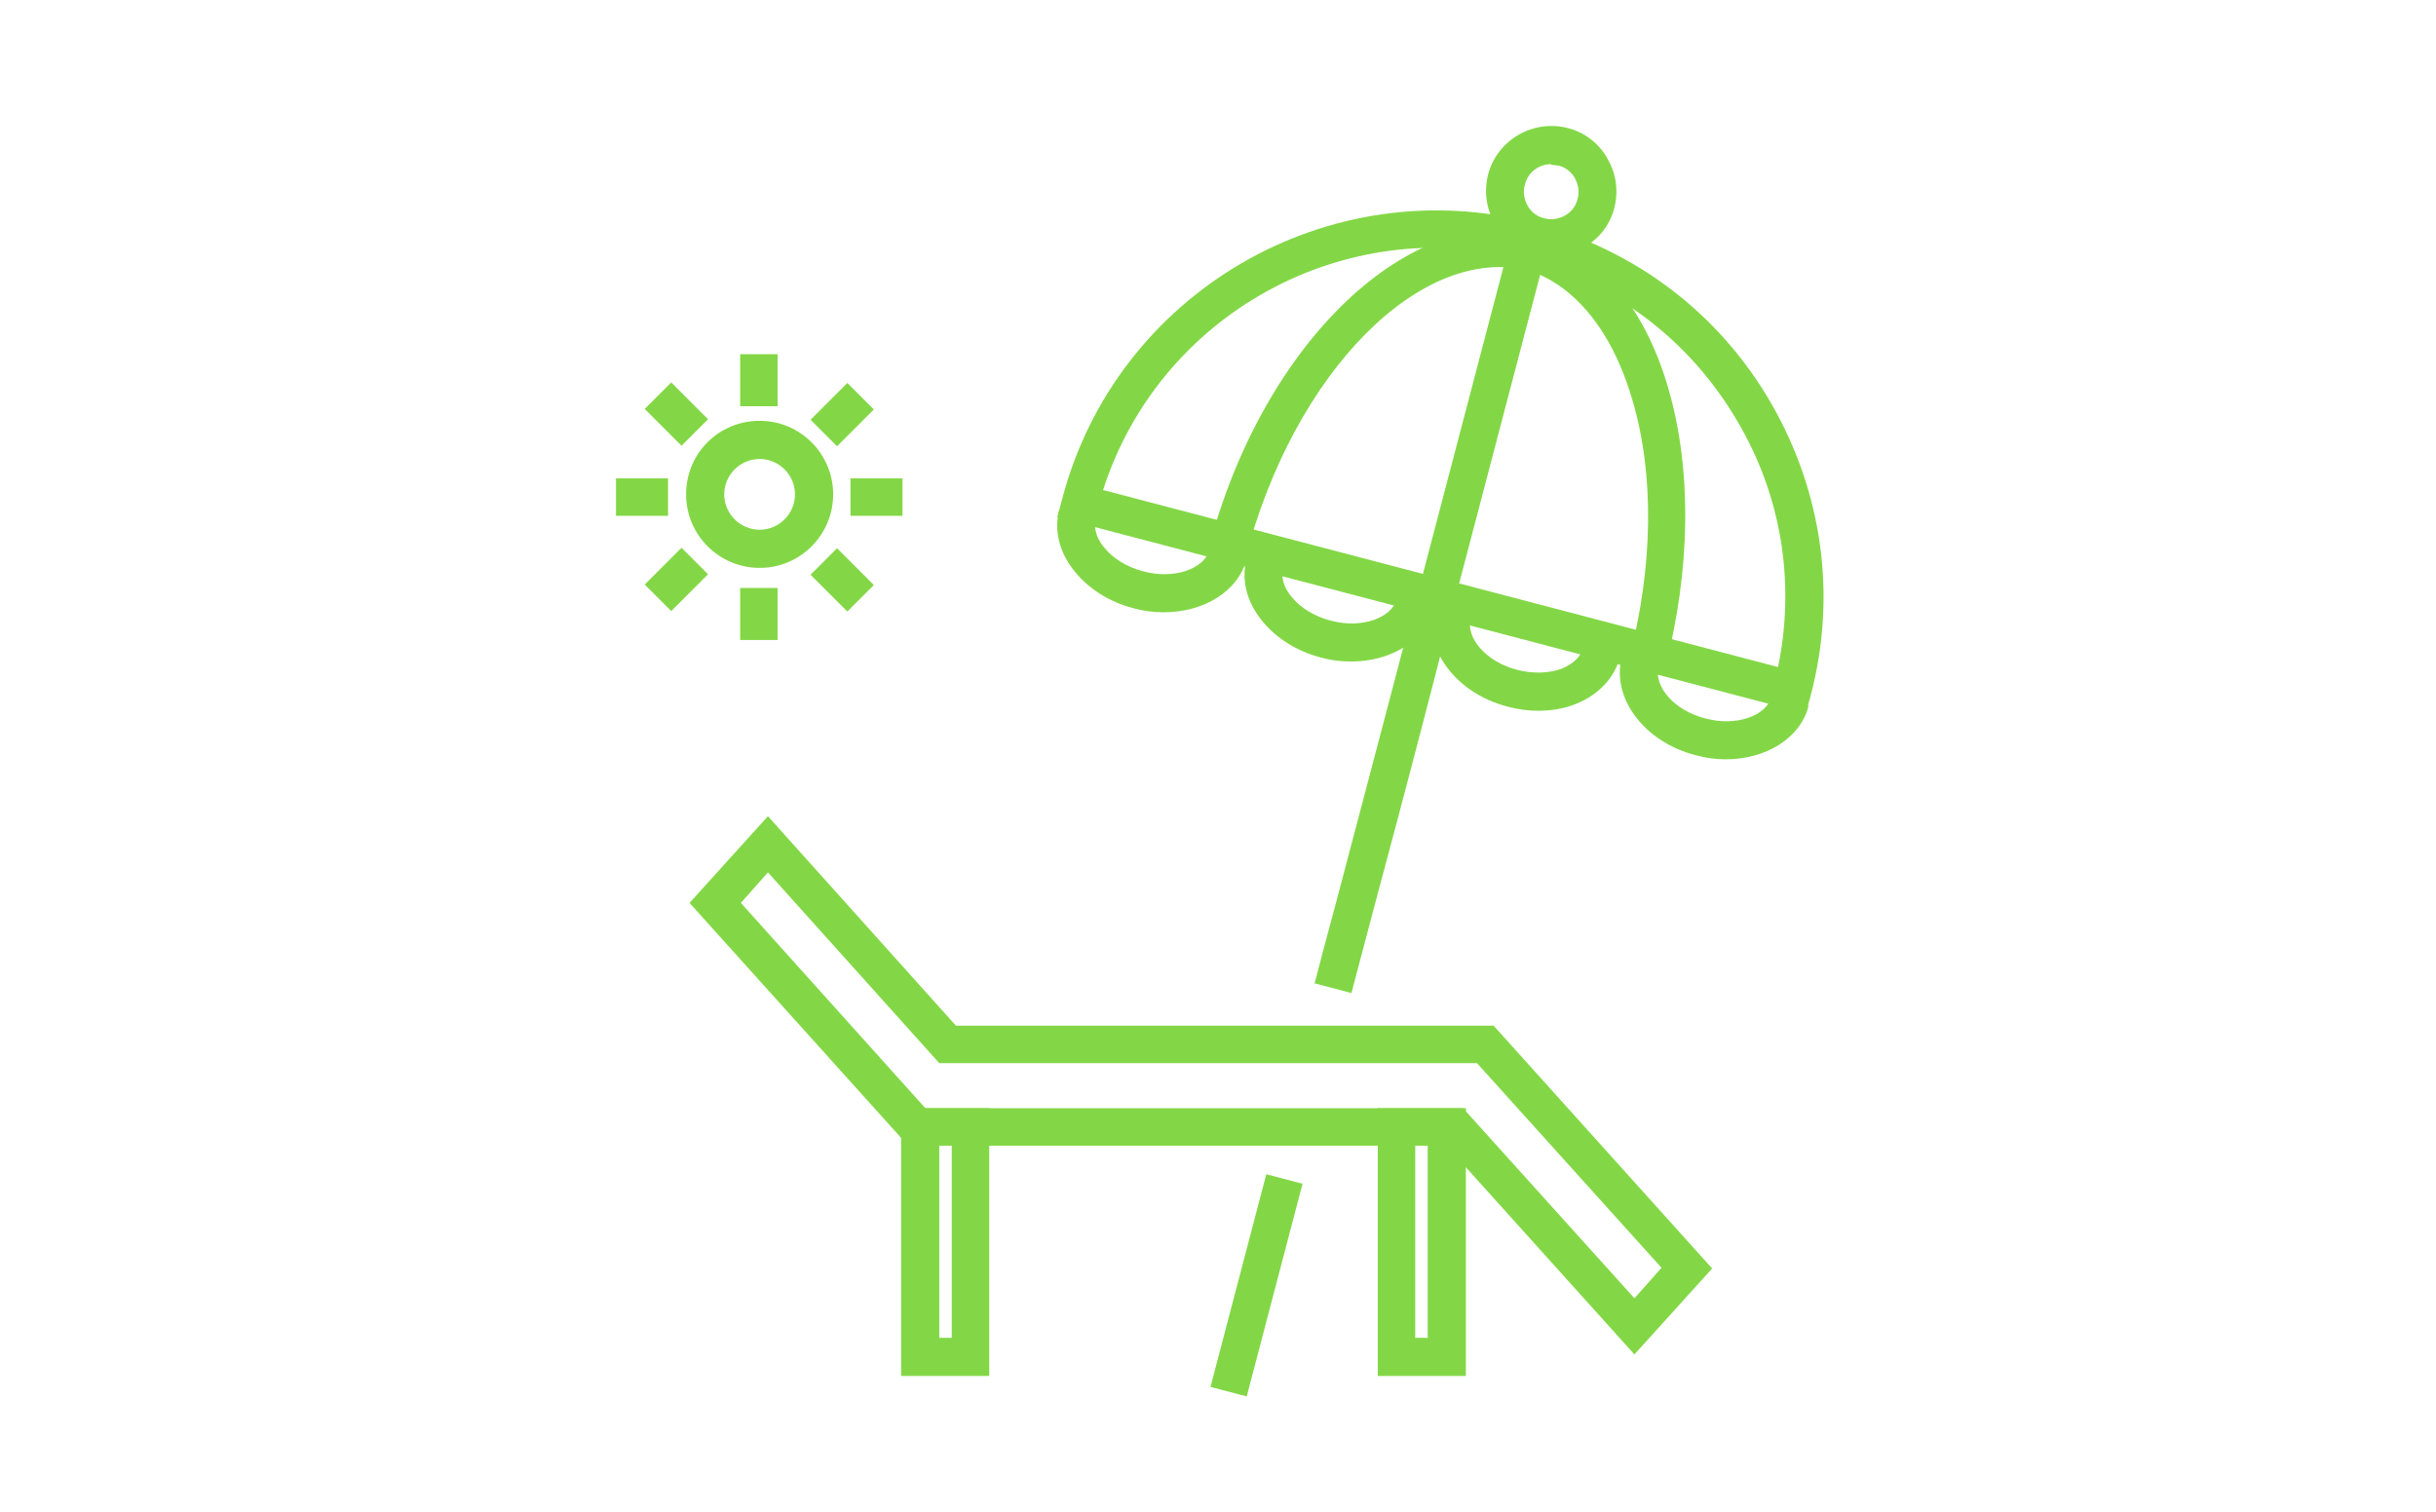 <svg width="174" height="108" viewBox="0 0 174 108" fill="none" xmlns="http://www.w3.org/2000/svg">
<mask id="mask0_1059_742" style="mask-type:alpha" maskUnits="userSpaceOnUse" x="0" y="0" width="174" height="108">
<rect width="174" height="108" fill="#D9D9D9"/>
</mask>
<g mask="url(#mask0_1059_742)">
<path d="M128.988 50.976L75.518 36.952L75.865 35.663C79.73 20.895 94.894 12.075 109.612 15.94C116.748 17.823 122.744 22.333 126.461 28.725C130.178 35.118 131.218 42.551 129.335 49.687L128.988 50.976ZM78.838 35.019L127.006 47.656C128.245 41.61 127.254 35.415 124.082 30.063C120.712 24.315 115.311 20.202 108.869 18.517C95.984 15.147 82.802 22.481 78.788 35.019H78.838Z" fill="#83D746"/>
<path d="M118.978 47.805L116.351 47.111C118.086 40.52 118.185 33.929 116.599 28.577C115.112 23.473 112.287 20.103 108.67 19.162L109.364 16.535C113.923 17.724 117.441 21.738 119.176 27.784C120.861 33.582 120.762 40.718 118.928 47.755L118.978 47.805Z" fill="#83D746"/>
<path d="M88.947 39.925L86.32 39.231C90.186 24.414 100.84 14.305 110.008 16.733L109.314 19.36C101.583 17.328 92.416 26.545 88.947 39.925Z" fill="#83D746"/>
<path d="M107.966 16.878L101.088 43.098L103.676 43.777L110.555 17.557L107.966 16.878Z" fill="#83D746"/>
<path d="M110.801 18.318C110.405 18.318 110.008 18.268 109.612 18.169C108.422 17.872 107.382 17.079 106.787 15.989C106.143 14.899 105.994 13.66 106.291 12.47C106.936 9.993 109.513 8.506 111.99 9.15C113.18 9.448 114.22 10.241 114.815 11.331C115.459 12.421 115.608 13.66 115.311 14.849C115.013 16.038 114.22 17.079 113.13 17.674C112.387 18.12 111.594 18.318 110.801 18.318ZM110.801 11.727C109.909 11.727 109.116 12.322 108.918 13.214C108.769 13.709 108.868 14.255 109.116 14.7C109.364 15.146 109.81 15.493 110.305 15.592C110.801 15.741 111.346 15.642 111.792 15.394C112.238 15.146 112.585 14.7 112.684 14.205C112.833 13.709 112.734 13.164 112.486 12.718C112.238 12.272 111.792 11.925 111.297 11.826C111.148 11.826 110.95 11.777 110.801 11.777V11.727Z" fill="#83D746"/>
<path d="M83.05 43.74C82.356 43.74 81.613 43.641 80.919 43.443C79.234 42.997 77.747 42.056 76.756 40.817C75.666 39.479 75.269 37.893 75.666 36.406L78.292 37.1C78.044 37.943 78.54 38.735 78.887 39.132C79.531 39.925 80.522 40.519 81.662 40.817C83.843 41.411 86.023 40.668 86.419 39.231L89.046 39.925C88.451 42.254 85.974 43.74 83.149 43.74H83.05Z" fill="#83D746"/>
<path d="M96.429 47.258C95.735 47.258 94.992 47.159 94.298 46.961C92.613 46.515 91.126 45.573 90.135 44.334C89.045 42.996 88.648 41.41 89.045 39.924L91.671 40.618C91.424 41.46 91.919 42.253 92.266 42.649C92.91 43.442 93.901 44.037 95.041 44.334C97.222 44.929 99.402 44.186 99.798 42.748L102.425 43.442C101.83 45.771 99.352 47.258 96.528 47.258H96.429Z" fill="#83D746"/>
<path d="M109.859 50.778C109.116 50.778 108.422 50.678 107.679 50.48C104.012 49.539 101.633 46.367 102.426 43.443L105.052 44.137C104.656 45.574 106.192 47.309 108.373 47.854C109.512 48.151 110.702 48.102 111.594 47.755C112.04 47.556 112.882 47.111 113.08 46.268L115.707 46.962C115.31 48.449 114.171 49.638 112.585 50.282C111.742 50.629 110.801 50.778 109.859 50.778Z" fill="#83D746"/>
<path d="M123.238 54.246C122.544 54.246 121.8 54.147 121.107 53.949C117.44 53.008 115.061 49.836 115.854 46.912L118.48 47.606C118.084 49.043 119.62 50.778 121.8 51.323C123.981 51.917 126.161 51.174 126.558 49.737L129.184 50.431C128.59 52.76 126.112 54.246 123.287 54.246H123.238Z" fill="#83D746"/>
<path d="M90.449 83.889L86.463 99.084L89.051 99.763L93.038 84.568L90.449 83.889Z" fill="#83D746"/>
<path d="M96.529 70.945L93.902 70.251C94.547 67.724 95.24 65.246 95.885 62.769C97.57 56.326 99.353 49.686 101.038 43.145L103.665 43.789C101.98 50.38 100.245 57.02 98.511 63.462C97.867 65.94 97.173 68.468 96.529 70.945Z" fill="#83D746"/>
<path d="M116.747 96.766L103.317 81.85H65.358L64.812 81.701L64.466 81.403L49.252 64.505L54.852 58.31L68.281 73.276H106.687L122.297 90.621L116.697 96.815L116.747 96.766ZM66.101 79.174H104.507L116.747 92.752L118.68 90.571L105.498 75.952H67.092L54.852 62.325L52.919 64.505L66.101 79.174Z" fill="#83D746"/>
<path d="M70.659 98.3H64.365V79.172H70.659V98.3ZM67.091 95.575H67.983V81.848H67.091V95.575Z" fill="#83D746"/>
<path d="M104.706 98.3H98.412V79.172H104.706V98.3ZM101.088 95.575H101.98V81.848H101.088V95.575Z" fill="#83D746"/>
<path d="M54.259 40.57C51.385 40.57 49.006 38.241 49.006 35.317C49.006 32.394 51.335 30.064 54.259 30.064C57.183 30.064 59.512 32.443 59.512 35.317C59.512 38.192 57.183 40.57 54.259 40.57ZM54.259 32.79C52.871 32.79 51.731 33.93 51.731 35.317C51.731 36.705 52.871 37.845 54.259 37.845C55.646 37.845 56.786 36.705 56.786 35.317C56.786 33.93 55.646 32.79 54.259 32.79Z" fill="#83D746"/>
<path d="M55.545 42.006H52.869V45.722H55.545V42.006Z" fill="#83D746"/>
<path d="M55.545 25.305H52.869V29.021H55.545V25.305Z" fill="#83D746"/>
<path d="M47.717 34.176H44V36.852H47.717V34.176Z" fill="#83D746"/>
<path d="M64.465 34.176H60.748V36.852H64.465V34.176Z" fill="#83D746"/>
<path d="M48.681 39.134L46.053 41.762L47.945 43.654L50.573 41.026L48.681 39.134Z" fill="#83D746"/>
<path d="M60.525 27.36L57.897 29.988L59.789 31.881L62.417 29.252L60.525 27.36Z" fill="#83D746"/>
<path d="M47.945 27.323L46.053 29.215L48.681 31.843L50.573 29.951L47.945 27.323Z" fill="#83D746"/>
<path d="M59.789 39.168L57.897 41.06L60.525 43.689L62.417 41.796L59.789 39.168Z" fill="#83D746"/>
</g>
</svg>
